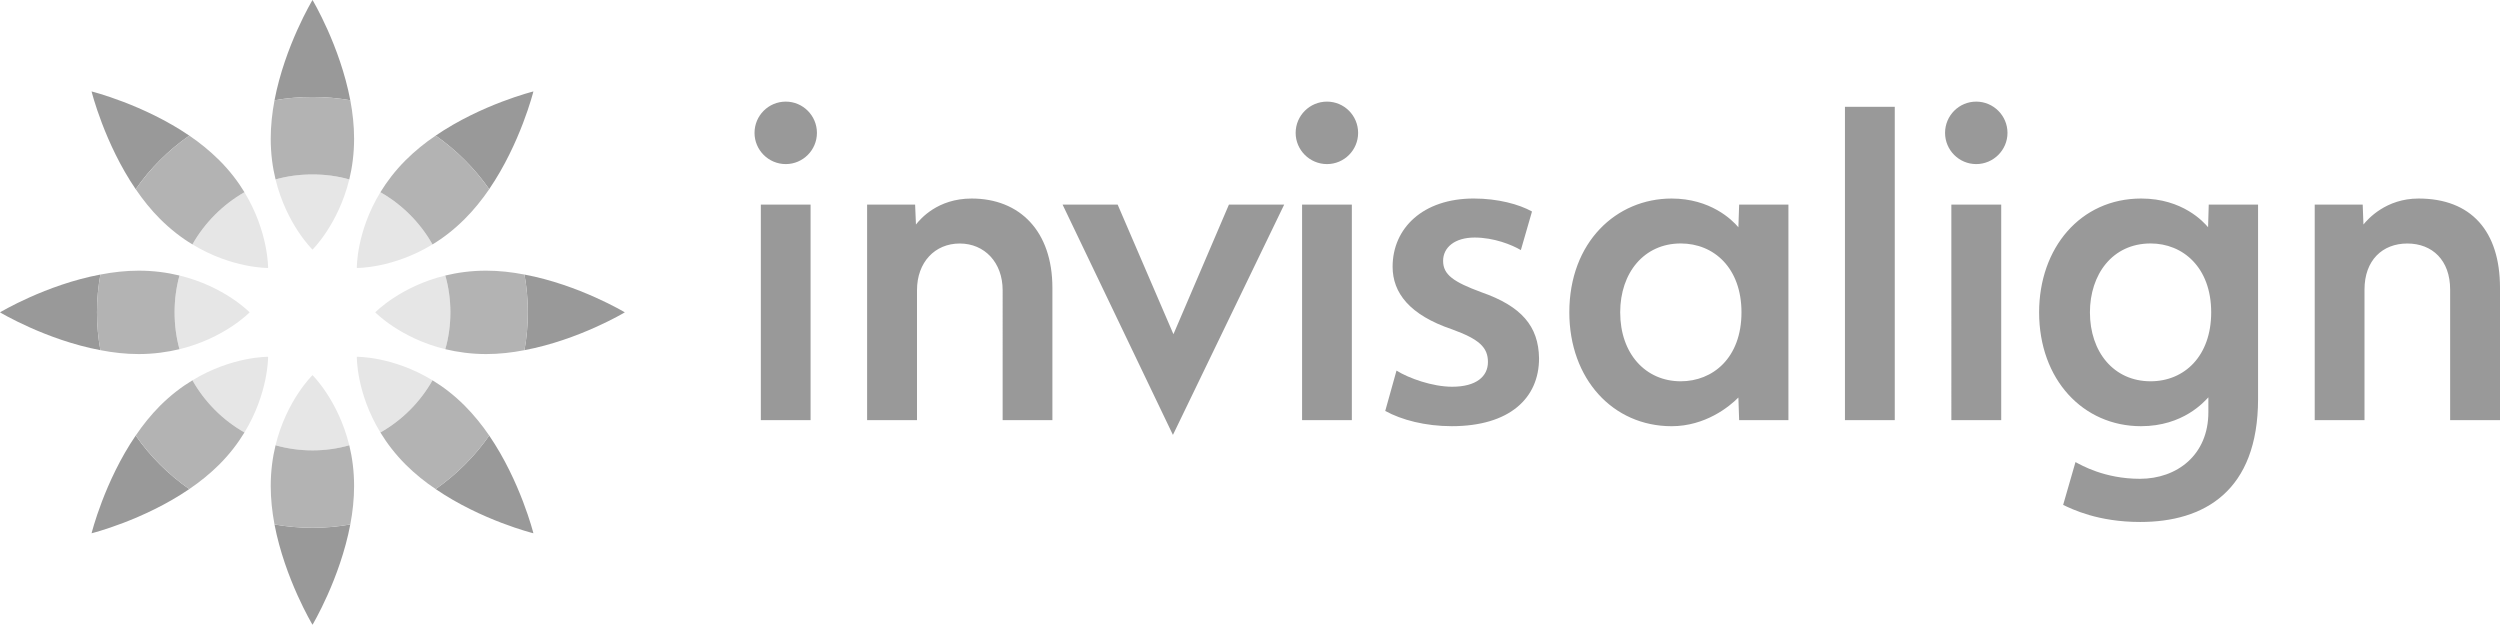 <?xml version="1.0" encoding="utf-8"?>
<!-- Generator: Adobe Illustrator 16.0.4, SVG Export Plug-In . SVG Version: 6.00 Build 0)  -->
<!DOCTYPE svg PUBLIC "-//W3C//DTD SVG 1.1//EN" "http://www.w3.org/Graphics/SVG/1.1/DTD/svg11.dtd">
<svg version="1.1" id="Layer_1" xmlns="http://www.w3.org/2000/svg" xmlns:xlink="http://www.w3.org/1999/xlink" x="0px" y="0px"
	 width="210px" height="53px" viewBox="0 0 210 53" enable-background="new 0 0 210 53" xml:space="preserve">
<g>
	<path fill="#999999" d="M194.438,17.186h4.029l0.062,1.673c0.373-0.461,1.898-2.182,4.627-2.182c4.426,0,6.844,2.739,6.844,7.505
		v11.11h-4.188V24.321c0-2.457-1.494-3.866-3.598-3.866c-2.09,0-3.596,1.409-3.596,3.866v10.971h-4.182V17.186z M159.16,35.292
		h-4.184V8.971h4.184V35.292z M168.102,35.292h-4.188V17.186h4.188V35.292z M166.002,8.536c-1.449,0-2.617,1.178-2.617,2.627
		c0,1.439,1.168,2.621,2.617,2.621c1.445,0,2.627-1.182,2.627-2.621C168.629,9.714,167.447,8.536,166.002,8.536 M146.088,17.186
		h4.139v18.106h-4.139l-0.064-1.9c-0.764,0.775-2.785,2.409-5.609,2.409c-4.934,0-8.592-3.974-8.592-9.563
		c0-5.914,3.961-9.561,8.592-9.561c3.242,0,5.066,1.764,5.609,2.414L146.088,17.186z M136.096,26.237
		c0,3.475,2.131,5.791,5.086,5.791c2.689,0,5.102-1.956,5.102-5.791c0-3.723-2.312-5.786-5.102-5.786
		C138.107,20.451,136.096,22.906,136.096,26.237 M185.74,26.237c0-3.779-2.381-5.786-5.086-5.786c-3.236,0-5.1,2.63-5.1,5.786
		c0,3.332,2.006,5.791,5.094,5.791C183.49,32.028,185.74,29.912,185.74,26.237 M189.678,33.501c0,7.766-4.543,10.345-9.895,10.345
		c-3.57,0-5.719-1.076-6.479-1.433l1.037-3.599c0.469,0.247,2.43,1.405,5.41,1.405c3.111,0,5.752-1.993,5.752-5.591v-1.252
		c-0.34,0.353-2.105,2.424-5.658,2.424c-4.873,0-8.559-3.924-8.559-9.563c0-5.403,3.465-9.561,8.574-9.561
		c3.486,0,5.256,1.979,5.619,2.414l0.055-1.905h4.143V33.501z"/>
	<path fill="#999999" d="M93.882,17.186l4.687,10.889l4.661-10.889h4.642l-9.346,19.347l-9.27-19.347H93.882z M117.307,31.13
		c1.016,0.639,3.014,1.356,4.674,1.356c2.035,0,3.006-0.872,3.006-2.076c0-1.24-0.746-1.918-3.008-2.743
		c-3.584-1.208-5-3.077-5-5.262c0-3.24,2.547-5.729,6.814-5.729c2.035,0,3.805,0.484,4.895,1.09l-0.936,3.242
		c-0.77-0.454-2.271-1.054-3.885-1.054c-1.662,0-2.646,0.825-2.646,1.958c0,1.168,0.877,1.772,3.213,2.635
		c3.354,1.171,4.807,2.839,4.846,5.552c0,3.35-2.475,5.701-7.336,5.701c-2.223,0-4.221-0.527-5.584-1.28L117.307,31.13z
		 M68.089,35.292H63.91V17.186h4.179V35.292z M66.005,8.536c-1.452,0-2.625,1.178-2.625,2.627c0,1.439,1.173,2.621,2.625,2.621
		c1.443,0,2.617-1.182,2.617-2.621C68.622,9.714,67.448,8.536,66.005,8.536 M113.555,35.292h-4.18V17.186h4.18V35.292z
		 M111.467,8.536c-1.451,0-2.633,1.178-2.633,2.627c0,1.439,1.182,2.621,2.633,2.621c1.449,0,2.615-1.182,2.615-2.621
		C114.082,9.714,112.916,8.536,111.467,8.536 M72.836,17.186h4.034l0.07,1.673c0.368-0.461,1.809-2.182,4.679-2.182
		c4.042,0,6.783,2.739,6.783,7.505v11.11h-4.18V24.378c0-2.323-1.514-3.923-3.602-3.923s-3.592,1.568-3.592,3.923v10.914h-4.191
		V17.186z"/>
	<path fill="#E6E6E6" d="M31.954,16.145c1.828,1.046,3.342,2.559,4.376,4.385c-3.325,2.025-6.356,1.98-6.356,1.98
		S29.919,19.486,31.954,16.145 M36.33,31.946c-3.325-2.026-6.356-1.975-6.356-1.975s-0.055,3.019,1.98,6.356
		C33.781,35.292,35.295,33.775,36.33,31.946 M31.521,26.237c0,0,2.107,2.177,5.886,3.095c0.281-0.983,0.426-2.021,0.426-3.095
		c0-1.072-0.145-2.106-0.426-3.094C33.628,24.061,31.521,26.237,31.521,26.237 M20.97,26.237c0,0-2.107-2.177-5.896-3.094
		c-0.271,0.987-0.409,2.021-0.409,3.094c0,1.073,0.138,2.111,0.409,3.095C18.863,28.414,20.97,26.237,20.97,26.237 M22.52,29.972
		c0,0-3.025-0.052-6.356,1.975c1.034,1.829,2.55,3.346,4.369,4.382C22.56,32.99,22.52,29.972,22.52,29.972 M22.52,22.51
		c0,0,0.04-3.023-1.987-6.365c-1.819,1.046-3.335,2.559-4.369,4.385C19.495,22.555,22.52,22.51,22.52,22.51 M26.251,31.512
		c0,0-2.179,2.108-3.106,5.892c0.996,0.28,2.025,0.43,3.106,0.43c1.07,0,2.101-0.149,3.089-0.427
		C28.407,33.62,26.251,31.512,26.251,31.512 M26.251,20.967c0,0,2.156-2.108,3.089-5.896c-0.988-0.28-2.02-0.425-3.089-0.425
		c-1.081,0-2.11,0.145-3.106,0.425C24.072,18.858,26.251,20.967,26.251,20.967"/>
	<path fill="#999999" d="M36.595,11.392c3.839-2.623,8.211-3.711,8.211-3.711s-1.088,4.362-3.712,8.206
		C39.872,14.141,38.346,12.615,36.595,11.392 M29.425,8.424C28.558,3.846,26.251,0,26.251,0s-2.32,3.846-3.193,8.424
		c1.039-0.182,2.101-0.278,3.193-0.278C27.333,8.146,28.394,8.239,29.425,8.424 M36.595,41.082c3.839,2.629,8.211,3.714,8.211,3.714
		s-1.088-4.361-3.712-8.209C39.872,38.339,38.346,39.86,36.595,41.082 M8.433,23.062C3.854,23.92,0,26.237,0,26.237
		s3.854,2.316,8.433,3.177c-0.19-1.025-0.289-2.088-0.289-3.177C8.144,25.153,8.243,24.092,8.433,23.062 M44.055,29.414
		c4.58-0.86,8.43-3.177,8.43-3.177s-3.85-2.317-8.43-3.175c0.189,1.029,0.283,2.091,0.283,3.175
		C44.338,27.326,44.245,28.389,44.055,29.414 M15.9,11.392c-3.85-2.623-8.208-3.711-8.208-3.711s1.081,4.362,3.706,8.211
		C12.612,14.141,14.146,12.615,15.9,11.392 M23.058,44.055c0.873,4.571,3.193,8.425,3.193,8.425s2.307-3.854,3.174-8.425
		c-1.031,0.183-2.093,0.281-3.174,0.281C25.159,44.336,24.097,44.237,23.058,44.055 M11.398,36.587
		c-2.625,3.848-3.706,8.209-3.706,8.209s4.357-1.085,8.208-3.714C14.146,39.86,12.612,38.339,11.398,36.587"/>
	<path fill="#B3B3B3" d="M29.744,40.828c0,1.089-0.12,2.181-0.318,3.227c-1.031,0.183-2.093,0.281-3.174,0.281
		c-1.092,0-2.159-0.099-3.193-0.281c-0.198-1.046-0.318-2.138-0.318-3.227c0-1.255,0.155-2.393,0.405-3.422
		c0.996,0.277,2.025,0.427,3.106,0.427c1.07,0,2.101-0.149,3.089-0.427C29.589,38.436,29.744,39.573,29.744,40.828 M37.407,23.144
		c0.281,0.987,0.426,2.021,0.426,3.094c0,1.073-0.145,2.111-0.426,3.095c1.028,0.244,2.175,0.409,3.434,0.409
		c1.084,0,2.173-0.122,3.214-0.327c0.189-1.025,0.283-2.088,0.283-3.177c0-1.084-0.093-2.146-0.283-3.175
		c-1.042-0.203-2.13-0.327-3.214-0.327C39.582,22.735,38.435,22.896,37.407,23.144 M36.33,31.946
		c-1.034,1.829-2.548,3.346-4.376,4.382c0.547,0.902,1.241,1.815,2.132,2.708c0.769,0.766,1.627,1.455,2.51,2.046
		c1.75-1.222,3.276-2.743,4.499-4.495c-0.606-0.887-1.292-1.735-2.063-2.511C38.143,33.189,37.235,32.493,36.33,31.946
		 M15.074,29.332c-0.271-0.983-0.409-2.021-0.409-3.095c0-1.072,0.138-2.106,0.409-3.094c-1.019-0.248-2.168-0.408-3.422-0.408
		c-1.084,0-2.169,0.124-3.219,0.327c-0.19,1.029-0.289,2.091-0.289,3.175c0,1.089,0.099,2.151,0.289,3.177
		c1.05,0.205,2.134,0.327,3.219,0.327C12.906,29.741,14.055,29.576,15.074,29.332 M31.954,16.145
		c1.828,1.041,3.342,2.559,4.376,4.385c0.905-0.543,1.813-1.245,2.702-2.132c0.771-0.767,1.457-1.625,2.063-2.506
		c-1.223-1.751-2.749-3.276-4.499-4.5c-0.891,0.597-1.741,1.289-2.51,2.052C33.195,14.333,32.5,15.255,31.954,16.145 M23.146,15.07
		c0.996-0.28,2.025-0.418,3.106-0.418c1.07,0,2.101,0.138,3.089,0.418c0.248-1.021,0.403-2.168,0.403-3.424
		c0-1.089-0.12-2.176-0.318-3.223c-1.031-0.185-2.093-0.278-3.174-0.278c-1.092,0-2.159,0.094-3.193,0.278
		c-0.198,1.047-0.318,2.134-0.318,3.223C22.74,12.902,22.896,14.049,23.146,15.07 M16.164,20.529
		c1.034-1.826,2.55-3.339,4.369-4.385c-0.539-0.89-1.236-1.812-2.131-2.701c-0.772-0.763-1.617-1.455-2.502-2.052
		c-1.754,1.224-3.277,2.749-4.501,4.5c0.598,0.881,1.283,1.739,2.051,2.506C14.344,19.284,15.256,19.986,16.164,20.529
		 M20.533,36.328c-1.819-1.036-3.335-2.553-4.369-4.382c-0.907,0.547-1.82,1.243-2.714,2.13c-0.769,0.775-1.453,1.624-2.051,2.511
		c1.225,1.752,2.747,3.273,4.501,4.495c0.885-0.599,1.729-1.28,2.502-2.046C19.296,38.144,19.994,37.219,20.533,36.328"/>
</g>
</svg>
